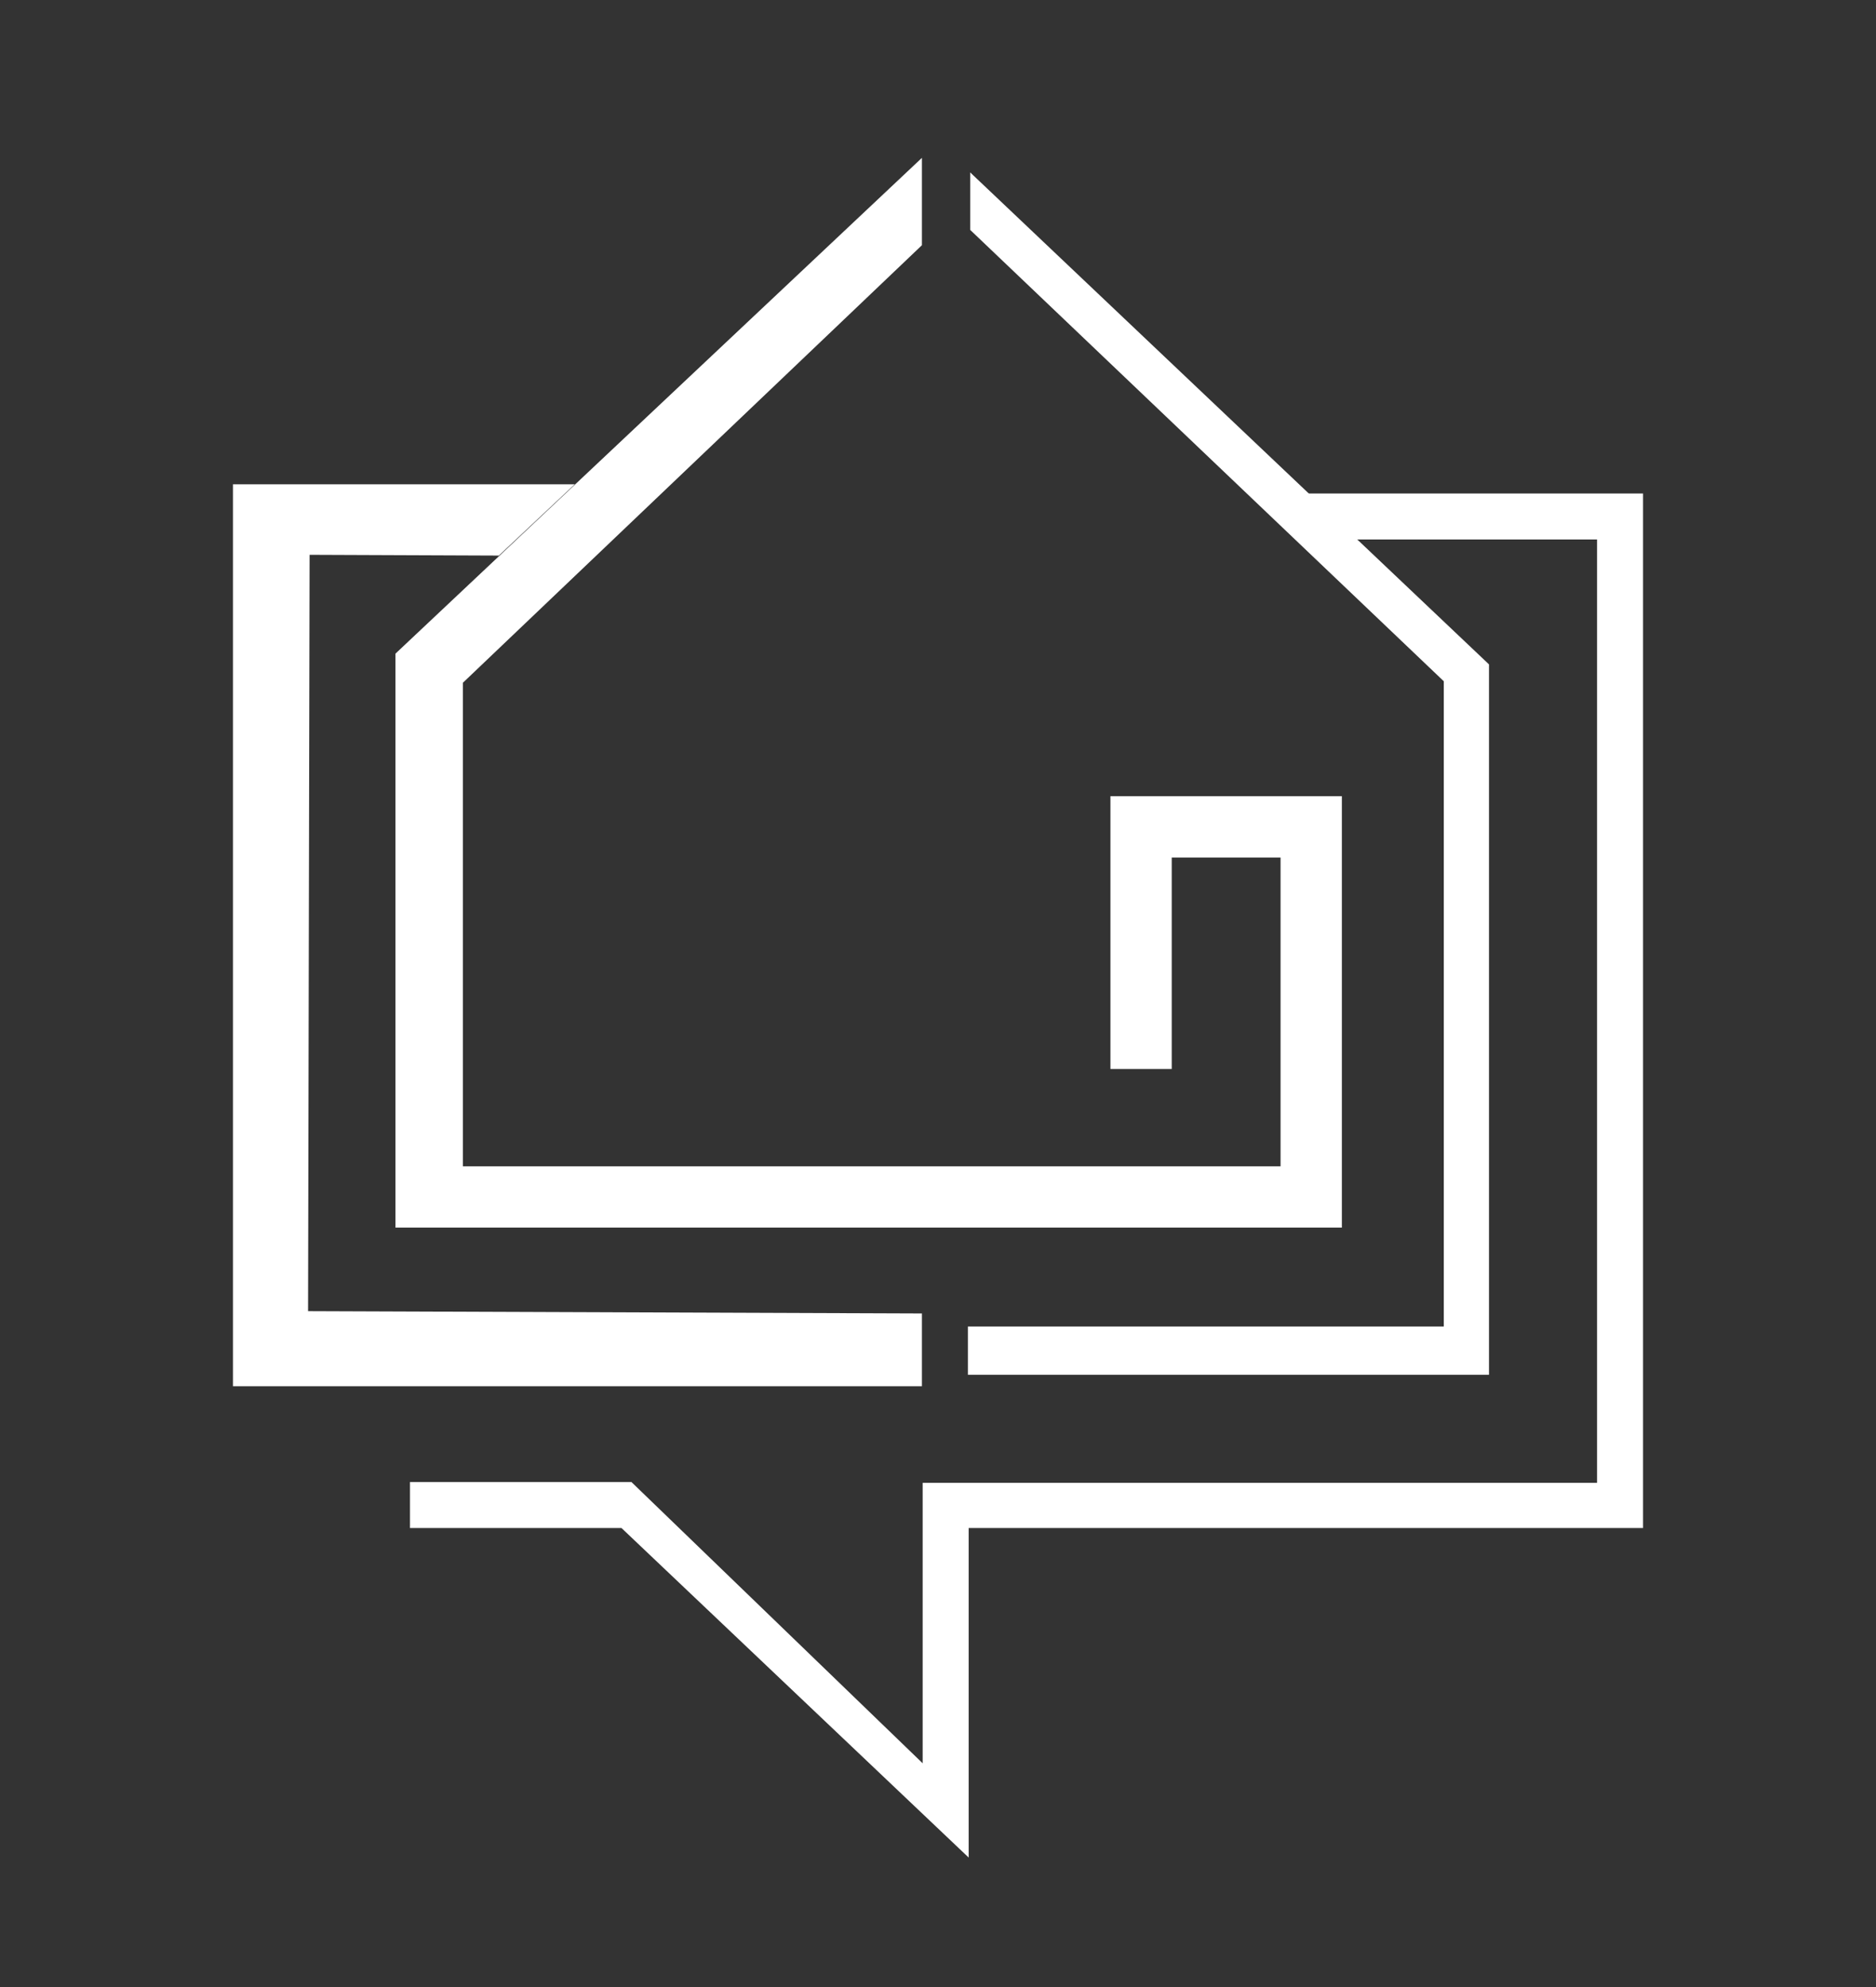 <?xml version="1.0" encoding="utf-8"?>
<!-- Generator: Adobe Illustrator 27.0.1, SVG Export Plug-In . SVG Version: 6.00 Build 0)  -->
<svg version="1.1" id="Livello_1" xmlns="http://www.w3.org/2000/svg" xmlns:xlink="http://www.w3.org/1999/xlink" x="0px" y="0px"
	 viewBox="0 0 244.8 259.3" style="enable-background:new 0 0 244.8 259.3;" xml:space="preserve">
<rect x="0" y="0" width="244.8" height="259.3" fill="#333333" stroke="none"/>
<style type="text/css">
	.st0{fill:#FFFFFF;}
</style>
<g>
	<polygon class="st0" points="120.3,180.9 30.4,180.9 30.4,63.2 75,63.2 65.1,72.5 40.4,72.4 40.2,171.1 120.3,171.4 	"/>
</g>
<g>
	<polygon class="st0" points="126.4,242.4 81.1,199.4 53.5,199.4 53.5,193.4 82.4,193.4 120.4,230.1 120.4,193.5 208.4,193.5 
		208.4,70.4 175.3,70.4 169.3,64.4 214.4,64.4 214.4,199.4 126.4,199.4 	"/>
</g>
<g>
	<polygon class="st0" points="194.3,179.4 126.3,179.4 126.3,173.1 188.4,173.1 188.4,88.9 126.6,30 126.6,22.5 194.3,86.7 	"/>
</g>
<g>
	<polygon class="st0" points="175.1,160.2 51.6,160.2 51.6,85.3 120.3,20.6 120.3,32 60.4,89.1 60.4,152.2 167.1,152.2 167.1,111.9 
		152.9,111.9 152.9,139.5 144.9,139.5 144.9,103.9 175.1,103.9 	"/>
</g>
</svg>
